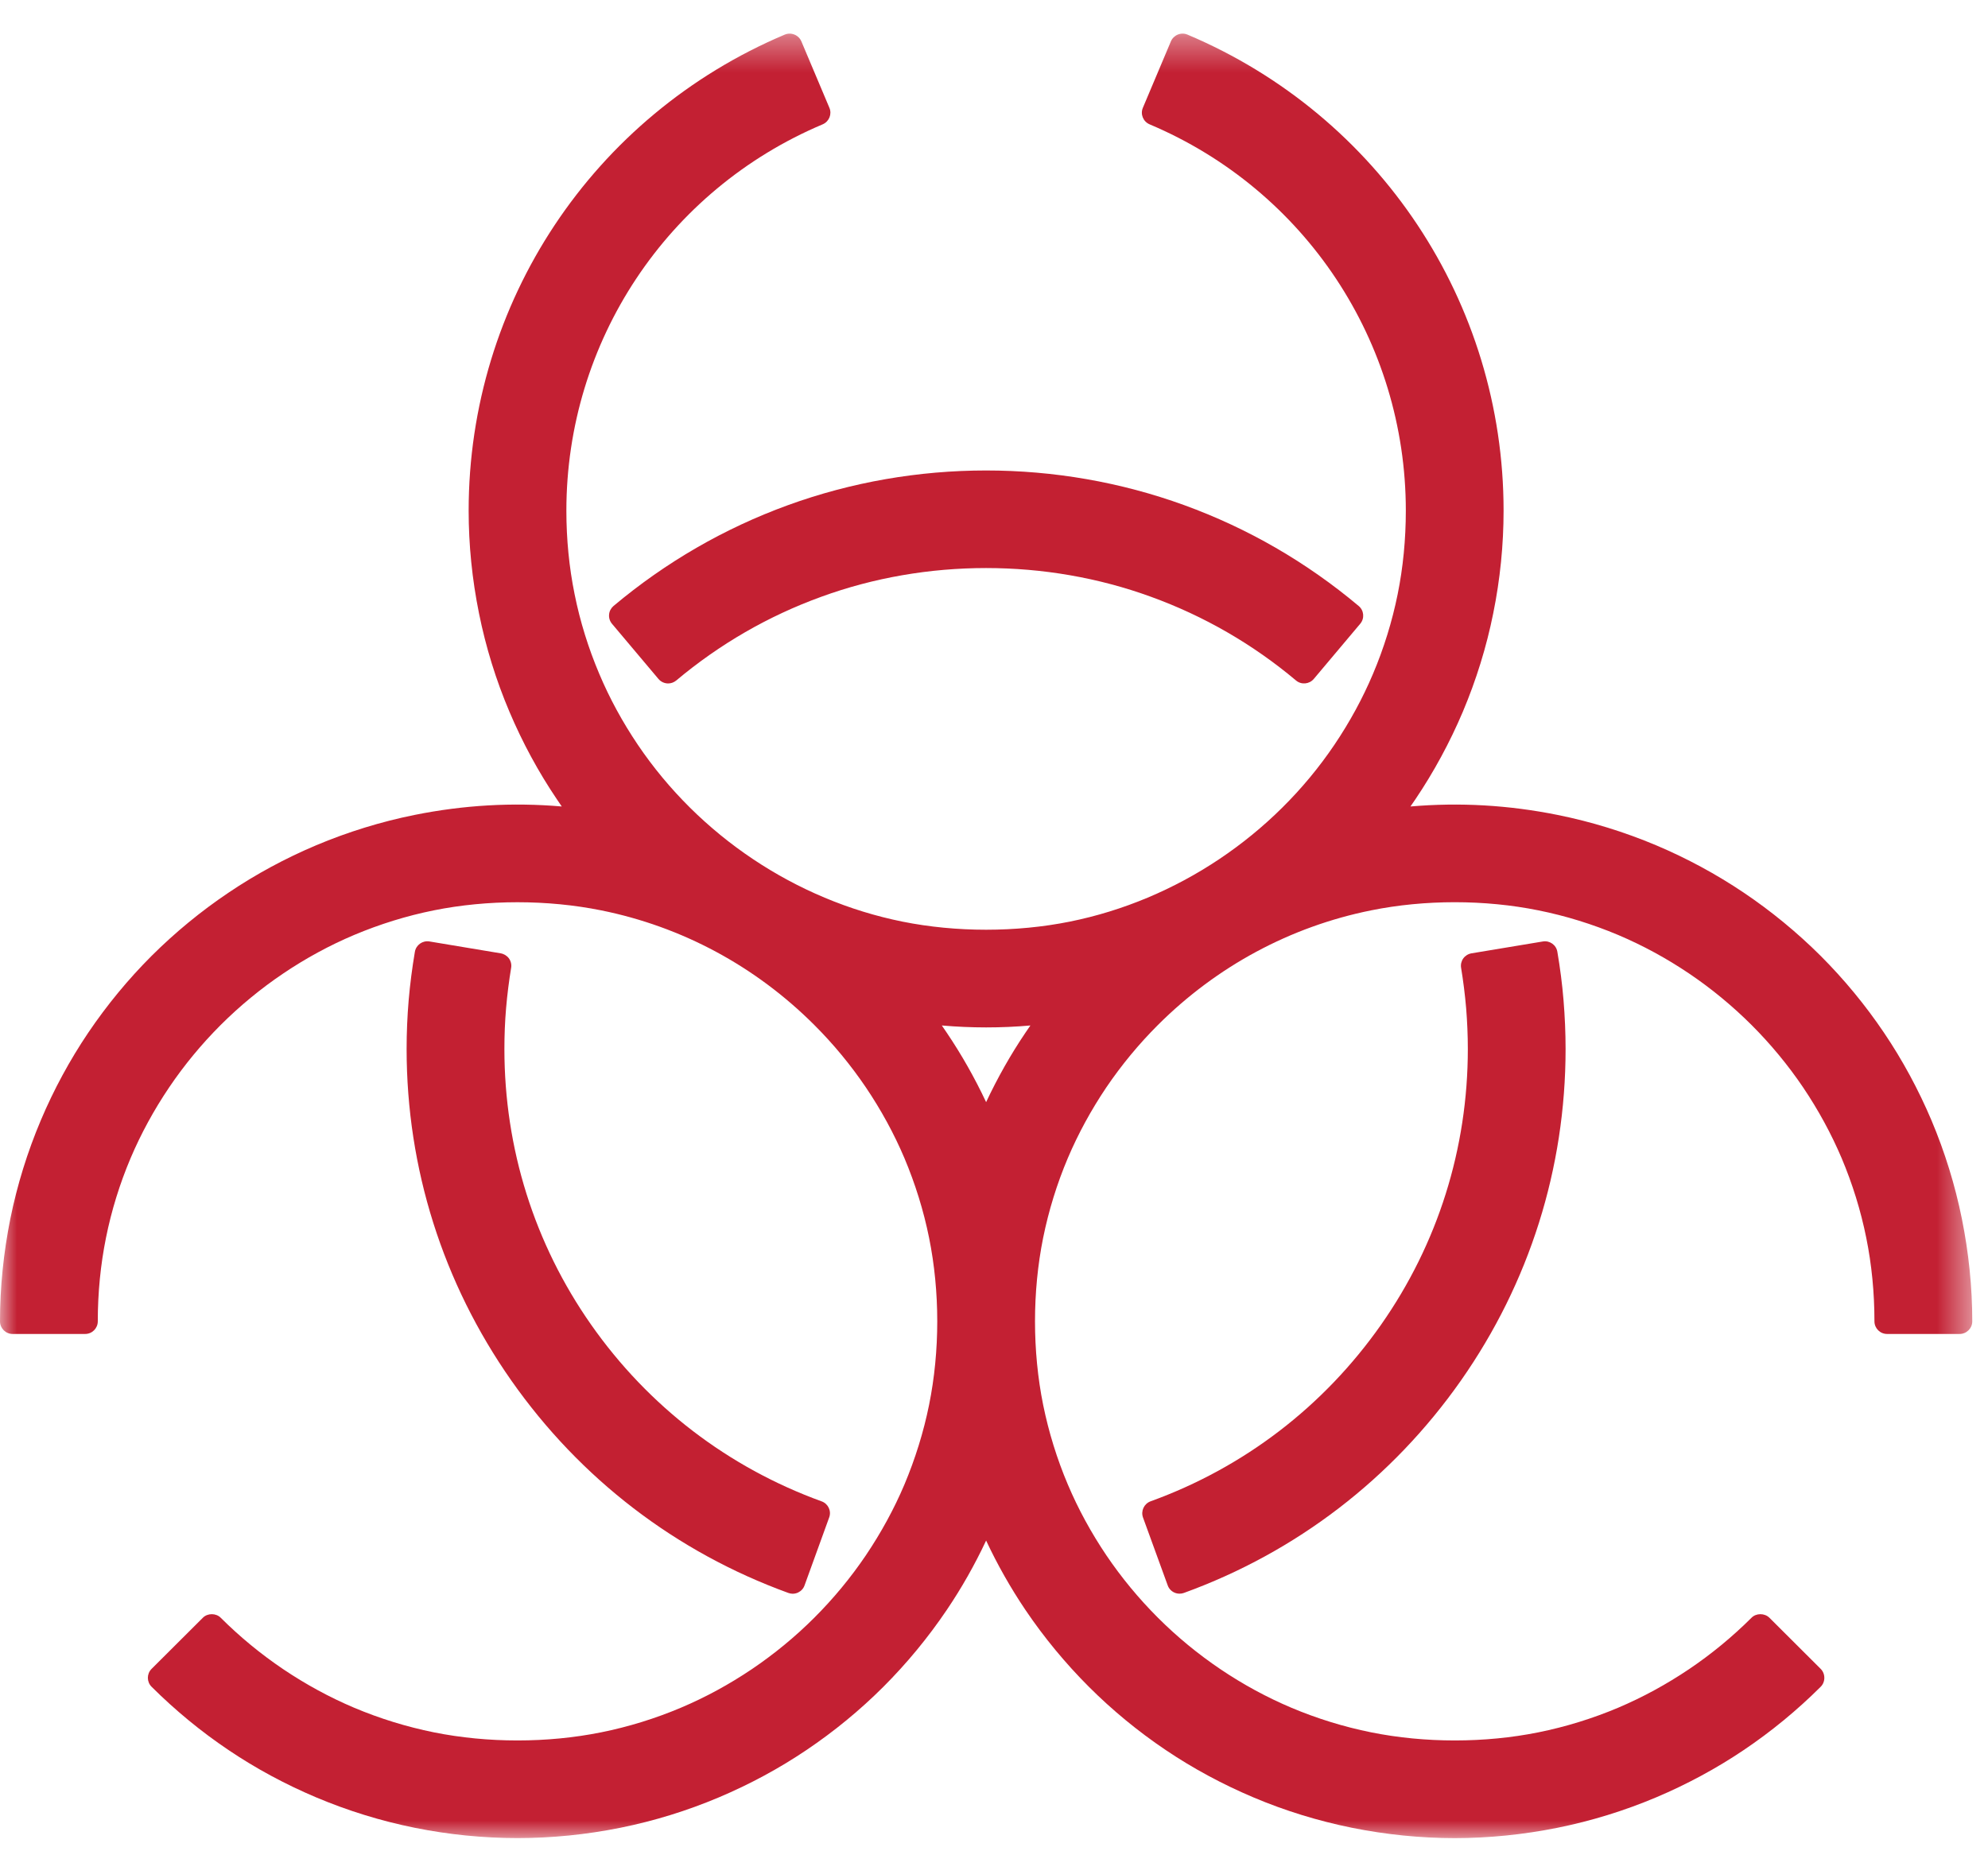 <?xml version="1.0" encoding="UTF-8"?>
<svg width="58px" height="54px" viewBox="0 0 58 54" version="1.1" xmlns="http://www.w3.org/2000/svg" xmlns:xlink="http://www.w3.org/1999/xlink">
    <!-- Generator: Sketch 58 (84663) - https://sketch.com -->
    <title>a-icon_disease unit</title>
    <desc>Created with Sketch.</desc>
    <defs>
        <polygon id="path-1" points="0 0.365 57.54 0.365 57.54 53.018 0 53.018"></polygon>
    </defs>
    <g id="a-icon_disease-unit" stroke="none" stroke-width="1" fill="none" fill-rule="evenodd">
        <g id="Group-10">
            <g id="Group-3" transform="translate(0, 0.616)">
                <mask id="mask-2" fill="white">
                    <use xlink:href="#path-1"></use>
                </mask>
                <g id="Clip-2"></g>
                <path d="M57.237,34.943 C57.039,33.96 56.739,32.995 56.35,32.072 C55.969,31.174 55.504,30.314 54.967,29.519 C54.426,28.716 53.804,27.962 53.119,27.276 C52.431,26.591 51.676,25.97 50.872,25.429 C50.075,24.893 49.216,24.428 48.317,24.048 C47.392,23.659 46.425,23.36 45.44,23.162 C44.015,22.875 42.587,22.792 41.15,22.916 C41.2,22.846 41.247,22.775 41.296,22.704 C41.831,21.909 42.297,21.051 42.678,20.152 C43.07,19.224 43.369,18.258 43.565,17.281 C43.767,16.288 43.867,15.28 43.867,14.284 C43.867,8.214 40.249,2.762 34.645,0.394 C34.556,0.356 34.454,0.355 34.362,0.393 C34.273,0.429 34.199,0.501 34.161,0.591 L33.343,2.53 C33.264,2.716 33.352,2.932 33.54,3.012 C38.081,4.93 41.015,9.356 41.015,14.284 C41.015,15.12 40.935,15.941 40.777,16.722 C40.616,17.517 40.374,18.3 40.057,19.047 C39.757,19.758 39.378,20.453 38.933,21.113 C37.143,23.766 34.328,25.648 31.21,26.276 C29.643,26.591 27.896,26.591 26.33,26.276 C23.213,25.648 20.398,23.766 18.607,21.113 C18.16,20.45 17.782,19.755 17.484,19.047 C17.166,18.297 16.923,17.515 16.764,16.722 C16.604,15.937 16.524,15.116 16.524,14.284 C16.524,9.356 19.458,4.93 24.001,3.012 C24.189,2.932 24.277,2.716 24.198,2.53 L23.38,0.591 C23.342,0.501 23.268,0.429 23.178,0.393 C23.088,0.356 22.985,0.356 22.895,0.394 C17.292,2.762 13.673,8.214 13.673,14.284 C13.673,15.281 13.774,16.289 13.975,17.281 C14.173,18.266 14.472,19.231 14.863,20.152 C15.244,21.052 15.71,21.911 16.245,22.703 C16.293,22.774 16.341,22.846 16.39,22.916 C14.953,22.792 13.526,22.875 12.098,23.162 C11.114,23.36 10.148,23.659 9.224,24.048 C8.324,24.428 7.464,24.893 6.67,25.429 C5.863,25.971 5.109,26.592 4.422,27.276 C3.738,27.96 3.116,28.715 2.573,29.519 C2.036,30.316 1.57,31.175 1.191,32.072 C0.802,32.991 0.502,33.957 0.302,34.943 C0.103,35.938 -0,36.947 -0,37.939 C-0,38.142 0.165,38.307 0.368,38.307 L2.485,38.307 C2.688,38.307 2.853,38.142 2.853,37.939 C2.853,37.104 2.934,36.284 3.092,35.501 C3.251,34.708 3.493,33.926 3.811,33.175 C4.113,32.464 4.492,31.768 4.936,31.111 C5.373,30.463 5.88,29.85 6.439,29.291 C6.998,28.734 7.611,28.228 8.263,27.789 C8.919,27.346 9.615,26.968 10.329,26.666 C11.082,26.349 11.865,26.106 12.656,25.947 C14.224,25.631 15.971,25.631 17.539,25.947 C19.893,26.421 22.042,27.577 23.757,29.291 C24.318,29.851 24.823,30.464 25.261,31.111 C25.706,31.77 26.085,32.466 26.386,33.175 C26.702,33.925 26.946,34.707 27.106,35.501 C27.424,37.073 27.424,38.805 27.106,40.376 C26.946,41.168 26.702,41.951 26.386,42.702 C26.086,43.411 25.707,44.105 25.261,44.767 C24.822,45.416 24.316,46.029 23.757,46.587 C23.2,47.144 22.586,47.648 21.935,48.088 C21.275,48.533 20.579,48.911 19.867,49.212 C19.117,49.529 18.334,49.771 17.538,49.931 C15.97,50.247 14.225,50.247 12.657,49.931 C11.866,49.771 11.082,49.53 10.329,49.212 C9.618,48.911 8.923,48.533 8.263,48.089 C7.61,47.648 6.997,47.144 6.439,46.587 C6.302,46.449 6.056,46.449 5.919,46.587 L4.422,48.08 C4.278,48.224 4.278,48.457 4.422,48.601 C5.109,49.285 5.864,49.908 6.669,50.449 C7.461,50.983 8.32,51.447 9.224,51.829 C10.151,52.22 11.117,52.518 12.098,52.716 C14.091,53.117 16.106,53.117 18.098,52.716 C19.081,52.518 20.047,52.22 20.972,51.829 C21.874,51.448 22.735,50.983 23.528,50.448 C24.334,49.906 25.091,49.284 25.774,48.601 C26.456,47.919 27.079,47.164 27.623,46.358 C28.054,45.721 28.438,45.043 28.77,44.335 C29.101,45.042 29.486,45.72 29.916,46.358 C30.459,47.162 31.083,47.917 31.767,48.601 C32.453,49.287 33.21,49.909 34.011,50.448 C34.806,50.984 35.667,51.448 36.568,51.829 C37.491,52.22 38.459,52.517 39.442,52.716 C40.438,52.916 41.447,53.018 42.441,53.018 C43.436,53.018 44.444,52.916 45.44,52.716 C46.422,52.518 47.39,52.22 48.317,51.829 C49.22,51.447 50.079,50.983 50.872,50.449 C51.678,49.907 52.433,49.285 53.119,48.601 C53.188,48.532 53.225,48.439 53.225,48.341 C53.225,48.242 53.188,48.149 53.119,48.08 L51.622,46.587 C51.482,46.449 51.237,46.449 51.101,46.587 C50.543,47.143 49.931,47.648 49.278,48.088 C48.617,48.533 47.921,48.911 47.212,49.212 C46.461,49.529 45.677,49.771 44.883,49.931 C43.318,50.247 41.569,50.247 40.002,49.931 C39.208,49.771 38.424,49.529 37.673,49.212 C36.959,48.91 36.263,48.532 35.605,48.088 C34.953,47.648 34.34,47.144 33.783,46.587 C33.224,46.029 32.718,45.416 32.279,44.767 C31.834,44.107 31.455,43.412 31.155,42.702 C30.838,41.956 30.596,41.172 30.434,40.376 C30.117,38.805 30.117,37.073 30.434,35.501 C30.596,34.703 30.838,33.921 31.154,33.175 C31.455,32.466 31.834,31.77 32.278,31.111 C32.719,30.461 33.225,29.848 33.783,29.291 C35.5,27.577 37.648,26.421 40.002,25.947 C41.569,25.63 43.317,25.63 44.883,25.947 C45.676,26.106 46.46,26.349 47.212,26.666 C47.925,26.968 48.621,27.346 49.278,27.789 C49.929,28.228 50.541,28.733 51.101,29.291 C51.659,29.849 52.166,30.462 52.605,31.111 C53.052,31.774 53.429,32.47 53.729,33.175 C54.045,33.924 54.288,34.706 54.448,35.501 C54.607,36.283 54.687,37.104 54.687,37.939 C54.687,38.142 54.852,38.307 55.055,38.307 L57.172,38.307 C57.375,38.307 57.541,38.142 57.541,37.939 C57.541,36.943 57.437,35.934 57.237,34.943 M30.062,29.306 C30.014,29.377 29.965,29.447 29.916,29.519 C29.486,30.155 29.103,30.834 28.77,31.543 C28.437,30.834 28.053,30.156 27.623,29.519 C27.575,29.447 27.526,29.377 27.478,29.306 C28.341,29.381 29.199,29.382 30.062,29.306" id="Fill-1" fill="#C32033" mask="url(#mask-2)"></path>
            </g>
            <path d="M14.912,28.242 C14.929,28.146 14.906,28.047 14.85,27.967 C14.792,27.888 14.705,27.834 14.609,27.817 L12.527,27.47 C12.328,27.438 12.138,27.572 12.104,27.773 C12.024,28.247 11.963,28.718 11.923,29.184 C11.883,29.659 11.863,30.134 11.863,30.608 C11.863,34.089 12.92,37.433 14.918,40.282 C16.928,43.148 19.724,45.291 23.001,46.48 C23.043,46.495 23.084,46.503 23.126,46.503 C23.18,46.503 23.234,46.491 23.283,46.468 C23.371,46.426 23.441,46.352 23.473,46.259 L24.191,44.278 C24.262,44.088 24.162,43.877 23.972,43.808 C21.243,42.818 18.918,41.036 17.247,38.654 C15.591,36.293 14.716,33.511 14.716,30.608 C14.716,30.203 14.732,29.805 14.765,29.419 C14.8,29.012 14.85,28.619 14.912,28.242" id="Fill-4" fill="#C32032"></path>
            <path d="M33.569,43.806 C33.378,43.876 33.279,44.087 33.347,44.278 L34.068,46.259 C34.1,46.35 34.168,46.425 34.258,46.467 C34.307,46.49 34.361,46.501 34.413,46.501 C34.456,46.501 34.499,46.495 34.539,46.48 C37.816,45.291 40.612,43.148 42.623,40.282 C44.62,37.433 45.676,34.089 45.676,30.609 C45.676,30.134 45.655,29.659 45.616,29.184 C45.578,28.719 45.517,28.247 45.436,27.772 C45.403,27.572 45.213,27.437 45.013,27.471 L42.93,27.817 C42.835,27.833 42.747,27.887 42.69,27.967 C42.634,28.046 42.611,28.145 42.628,28.242 C42.69,28.62 42.74,29.012 42.775,29.419 C42.806,29.806 42.824,30.203 42.824,30.609 C42.824,33.511 41.948,36.293 40.293,38.653 C38.622,41.036 36.297,42.818 33.569,43.806" id="Fill-6" fill="#C32032"></path>
            <path d="M17.899,17.682 C17.826,17.745 17.777,17.835 17.77,17.932 C17.761,18.029 17.792,18.126 17.854,18.2 L19.21,19.81 C19.283,19.897 19.389,19.942 19.492,19.942 C19.576,19.942 19.66,19.913 19.729,19.856 C20.992,18.796 22.414,17.974 23.958,17.414 C27.022,16.295 30.515,16.295 33.582,17.414 C35.126,17.974 36.55,18.796 37.812,19.856 C37.966,19.986 38.198,19.966 38.33,19.81 L39.685,18.2 C39.816,18.045 39.796,17.812 39.64,17.682 C38.117,16.403 36.405,15.414 34.552,14.74 C30.838,13.39 26.698,13.391 22.988,14.74 C21.135,15.414 19.423,16.403 17.899,17.682" id="Fill-8" fill="#C32032"></path>
        </g>
    </g>
</svg>